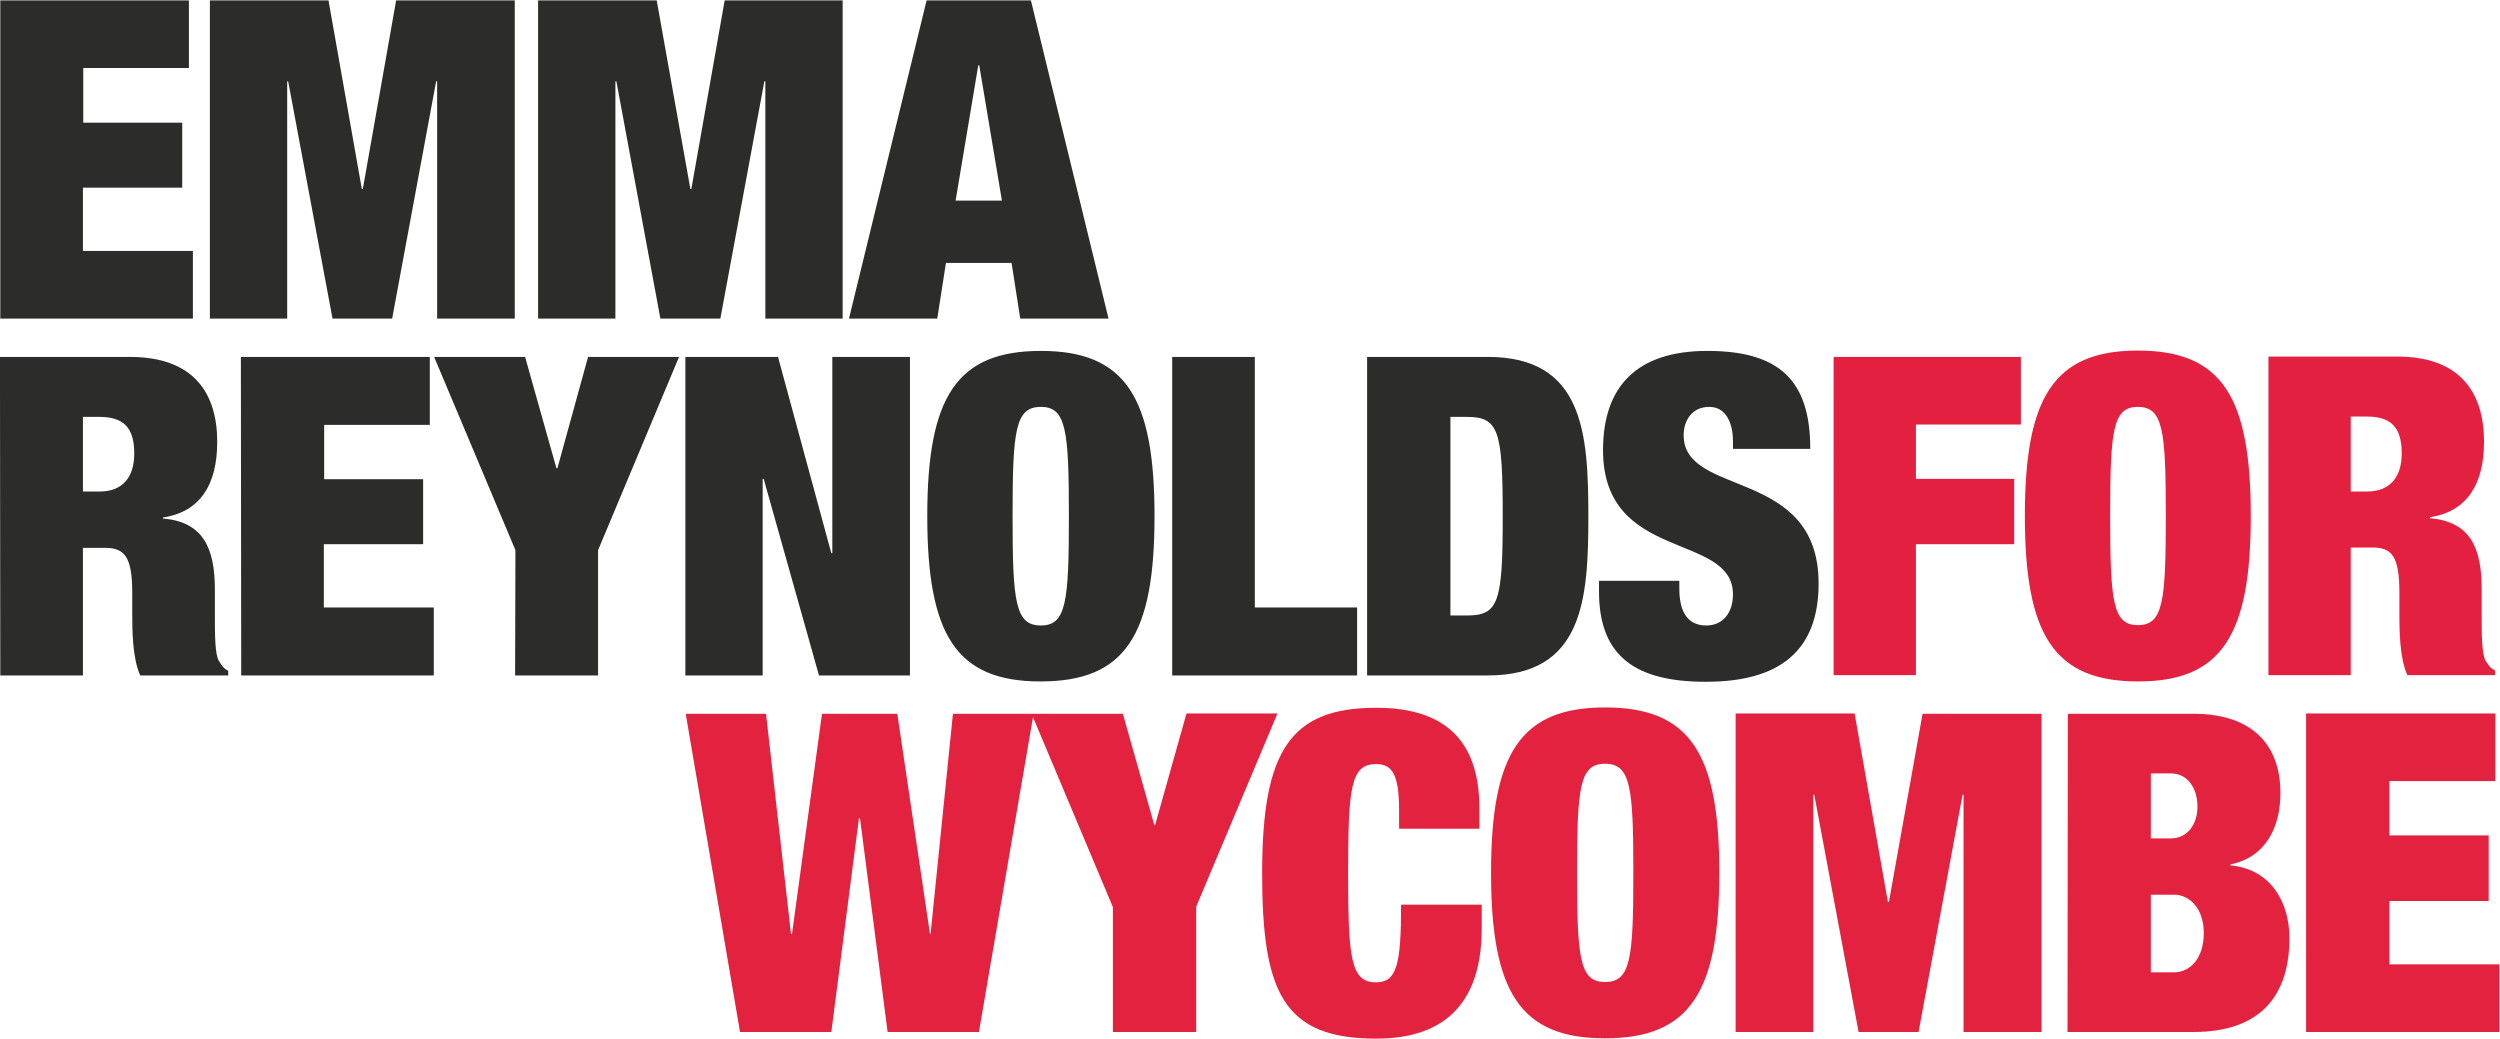 <?xml version="1.0" encoding="UTF-8"?>
<svg xmlns="http://www.w3.org/2000/svg" viewBox="56.933 184.502 1000.131 415.466">
  <defs>
    <clipPath id="a">
      <path d="M0 595.3h841.9V0H0Z"></path>
    </clipPath>
  </defs>
  <g clip-path="url(#a)" transform="matrix(1.333, 0, 0, -1.333, 0, 793.7)">
    <path d="M0 0h58v20.3H25v19h29.8V59H25v16.3h31.8v20.3H0Zm-46.6 41.2h7c4.6 0 8.9-4.1 8.9-11.5 0-7.8-4.3-11.8-8.9-11.8h-7zm0 36.4h6c5.2 0 8-4.6 8-10 0-5-2.8-9.5-8-9.5h-6zM-71.6 0h37.8C-13 0-5 11.6-5 28.2c0 10-5 20.6-17.7 21.8v.3c10.6 2.1 15 11.2 15 21.4 0 14.3-8.3 23.8-26.1 23.8h-37.7zm-99.6 0h23.3v71.2h.3L-134.3 0h18l13.2 71.2h.3V0h23.4v95.5h-35.7L-125.2 39h-.3l-10 56.6h-35.7zm-47.6 47.8c0 25.8.8 32.7 8.4 32.7 7.7 0 8.5-7 8.5-32.7 0-25.9-.8-32.8-8.5-32.8-7.6 0-8.4 7-8.4 32.8m-25.8 0c0-35.8 8.7-49.7 34.2-49.7 25.6 0 34.3 14 34.3 49.7s-8.7 49.6-34.3 49.6c-25.5 0-34.2-14-34.2-49.6M-272.2 61h24.1v6c0 18.5-8.4 30.3-31 30.3-25.9 0-34.2-13.1-34.2-49.6 0-35.6 6.2-49.7 34.2-49.7 16 0 31.7 6.4 31.7 33.2v7h-24.2c0-18-1.3-23.3-7.5-23.3-7.6 0-8.4 7-8.4 32.8 0 25.8.8 32.7 8.4 32.7 4.9 0 6.9-3.2 6.9-14zm-85.9-61h25v37.6l24.4 58H-336l-9.4-33.4h-.3l-9.4 33.3h-27.4l24.4-58zm-96.3 29.4h-.3l-7.5 66.1h-24.1L-470 0h27.4l8.3 64.2h.3l8.3-64.2h27.4l16.4 95.5h-24.2l-6.7-66h-.2l-9.8 66h-22.6z" style="fill:#e3223f;fill-opacity:1;fill-rule:nonzero;stroke:none" transform="translate(734.8 147.3)"></path>
    <path d="M0 0h4.8c7.4 0 10.5-3.3 10.5-11.1 0-6.8-3.3-11.4-10.4-11.4H0Zm-24.7-77.6H0v38.3h6.5c6 0 8.1-2.8 8.1-13.7v-6.4c0-4 0-13.1 2.4-18.2h26.3v1.4c-1.6.8-2.1 1.8-2.8 2.9-1.2 1.9-1.2 8.3-1.2 13.2v8.2c0 12.7-3.5 20.3-15.5 21.4v.3C35-28.5 40-20.2 40-7.5 40 7.2 32.8 18 14 18h-38.7zm-47.5 47.8c0 25.8.8 32.7 8.3 32.7 7.6 0 8.4-7 8.4-32.7 0-25.8-.8-32.8-8.4-32.8-7.5 0-8.3 7-8.3 32.8m-25.6 0c0-35.7 8.7-49.7 34-49.7 25.2 0 33.8 14 33.8 49.7s-8.6 49.6-33.9 49.6c-25.2 0-33.9-14-33.9-49.6m-57.4-47.8h24.7v39.3h29.5v19.6h-29.5v16.3H-99v20.3h-56.2z" style="fill:#e32040;fill-opacity:1;fill-rule:nonzero;stroke:none" transform="translate(748.2 332)"></path>
    <path d="M0 0c0 20.5-9.2 29.4-30.9 29.4-21 0-31.3-10.5-31.3-29.8 0-33.8 39-24.5 39-43.3 0-5.3-2.9-9.3-8-9.3-4.8 0-8.1 3-8.1 11.1v2.3h-24.1v-3.3c0-19.8 11.5-27 32.1-27 22 0 33.8 9.2 33.8 29.5C2.5-5.4-38-14.7-38 4.1c0 4.3 2.4 8.5 7.7 8.5 4.9 0 7.1-4.7 7.1-10.3V0zm-133-68h36.2c28.7 0 30.2 22.8 30.2 47.8 0 25-1.5 47.8-30.2 47.8H-133zm25 77.6h4.9c9.6 0 10.8-4 10.8-29.8S-93.5-50-103-50h-5zM-191.5-68h55.5v20.4h-30.7v75.2h-24.8zm-47.9 47.8c0 25.8.8 32.8 8.5 32.8 7.6 0 8.4-7 8.4-32.8 0-25.8-.8-32.8-8.4-32.8-7.7 0-8.5 7-8.5 32.8m-25.6 0c0-35.7 8.7-49.6 34-49.6 25.5 0 34.2 13.9 34.2 49.6s-8.7 49.6-34.1 49.6c-25.4 0-34.1-13.9-34.1-49.6M-337.6-68h23.2v59h.3l16.6-59h27.3v95.6h-23.3v-58.9h-.3l-16 58.9h-27.8zm-51.1 0h24.9v37.6l24.3 58h-27.3L-376-5.8h-.3l-9.4 33.4H-413l24.4-58zm-82.2 0h57.8v20.4h-33v19h29.8v19.5H-446V7.2h31.7v20.4H-471zm-47.5 77.6h4.9c7.4 0 10.5-3.3 10.5-11 0-6.9-3.3-11.4-10.4-11.4h-5zM-543.2-68h24.8v38.3h6.6c6 0 8.2-2.8 8.2-13.6v-6.5c0-4 0-13 2.4-18.2h26.4v1.4c-1.6.8-2.1 1.9-2.8 3-1.2 1.8-1.2 8.2-1.2 13.2v8.1c0 12.7-3.6 20.4-15.6 21.4v.3c11.3 1.7 16.3 10 16.3 22.7 0 14.8-7.2 25.5-26.2 25.5h-39z" style="fill:#2c2c2b;fill-opacity:1;fill-rule:nonzero;stroke:none" transform="translate(586 322.3)"></path>
    <path d="m0 0-23.3-95.5H3.2l2.6 16.7h19.7l2.6-16.7h26.5L31.3 0Zm15.5-19.5h.3l6.8-40.6H8.7ZM-60.6 0l-10-56.6h-.3L-81 0h-35.6v-95.5h23.2v71.2h.3l13.2-71.2h18l13.2 71.2h.3v-71.2h23.2V0Zm-98.6 0-10-56.6h-.3l-10 56.6h-35.6v-95.5h23.2v71.2h.3l13.3-71.2h17.9l13.2 71.2h.3v-71.2h23.3V0ZM-278 0v-95.5h57.8v20.3h-33v19h29.8v19.5h-29.7v16.4h31.7V0Z" style="fill:#2c2c2b;fill-opacity:1;fill-rule:nonzero;stroke:none" transform="translate(320.8 456.9)"></path>
  </g>
</svg>
